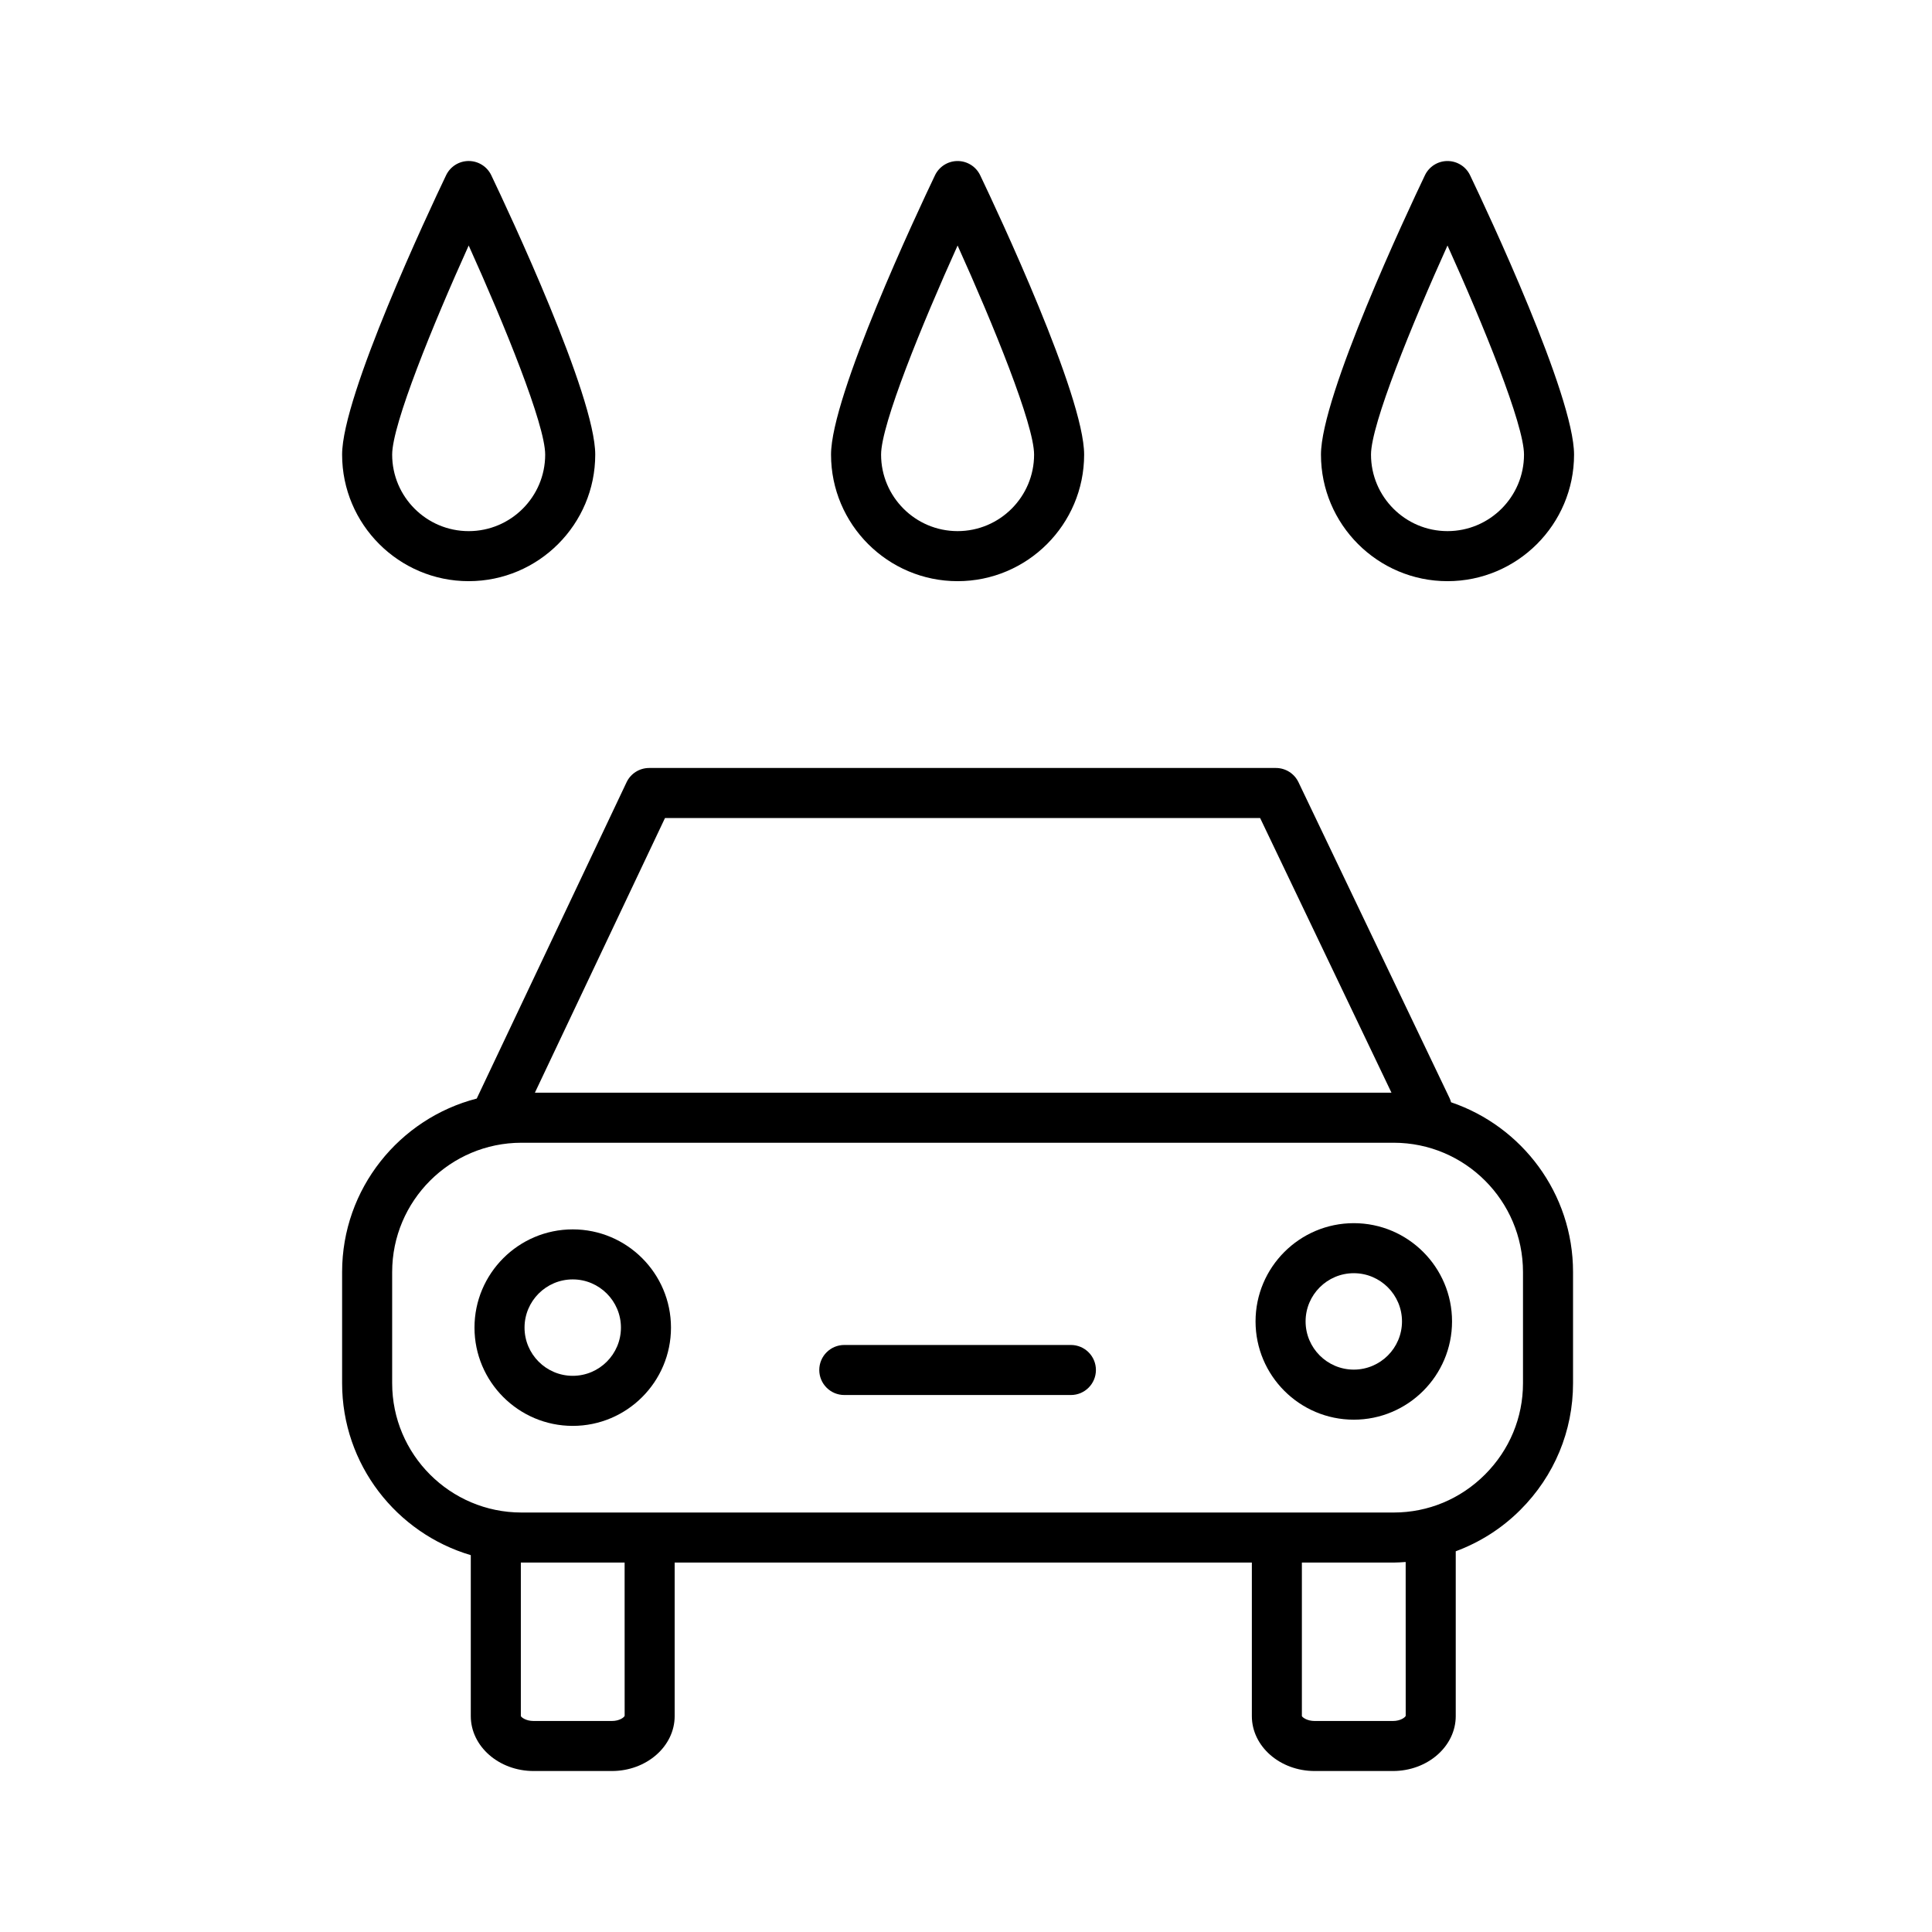 <?xml version="1.0" encoding="UTF-8"?> <svg xmlns="http://www.w3.org/2000/svg" width="344" height="344" viewBox="0 0 344 344" fill="none"><rect x="0" y="0" width="344" height="344" fill="#808080" stroke="none"/> <rect width="86" height="86" transform="scale(4)" fill="white"></rect> <path d="M258.368 196.264C258.3 196.014 258.217 195.765 258.101 195.524L231.199 139.276C230.457 137.728 228.897 136.742 227.177 136.742H115.585C113.862 136.742 112.296 137.734 111.559 139.291L84.913 195.539C84.904 195.56 84.901 195.58 84.89 195.601C71.127 199.151 60.914 211.633 60.914 226.489V246.285C60.914 260.758 70.601 272.997 83.826 276.9V305.554C83.826 310.946 88.841 315.336 95.004 315.336H108.948C115.112 315.336 120.127 310.946 120.127 305.554V278.219H222.897V305.554C222.897 310.946 227.911 315.336 234.078 315.336H248.019C254.183 315.336 259.2 310.946 259.2 305.554V276.211C263.463 274.63 267.39 272.162 270.711 268.838C276.759 262.793 280.089 254.781 280.086 246.282V226.486C280.086 212.459 270.975 200.538 258.368 196.264ZM118.404 145.654H224.37L247.757 194.559H95.239L118.404 145.654ZM111.221 305.513C111.132 305.774 110.321 306.428 108.948 306.428H95.004C93.632 306.428 92.824 305.771 92.738 305.557V278.216C92.776 278.216 92.812 278.222 92.848 278.222H111.215L111.221 305.513ZM250.291 305.513C250.202 305.771 249.388 306.428 248.016 306.428H234.075C232.703 306.428 231.892 305.771 231.805 305.557V278.222H248.153C248.868 278.222 249.575 278.165 250.285 278.118L250.291 305.513ZM271.175 246.288C271.175 252.408 268.771 258.179 264.411 262.543C260.047 266.91 254.275 269.31 248.156 269.31H92.848C80.154 269.31 69.826 258.981 69.826 246.288V226.492C69.826 213.799 80.154 203.47 92.848 203.47H248.153C260.846 203.47 271.175 213.799 271.175 226.492V246.288Z" fill="black"></path> <path d="M101.978 218.895C92.333 218.895 84.484 226.743 84.484 236.388C84.484 246.037 92.333 253.885 101.978 253.885C111.624 253.885 119.472 246.037 119.472 236.388C119.472 226.743 111.624 218.895 101.978 218.895ZM101.978 244.97C97.246 244.97 93.396 241.12 93.396 236.385C93.396 231.653 97.246 227.803 101.978 227.803C106.71 227.803 110.56 231.653 110.56 236.385C110.56 241.123 106.71 244.97 101.978 244.97Z" fill="black"></path> <path d="M241.048 217.789C231.403 217.789 223.555 225.637 223.555 235.283C223.555 244.931 231.403 252.78 241.048 252.78C250.694 252.78 258.542 244.931 258.542 235.283C258.542 225.637 250.694 217.789 241.048 217.789ZM241.048 243.865C236.316 243.865 232.466 240.015 232.466 235.28C232.466 230.548 236.316 226.698 241.048 226.698C245.781 226.698 249.63 230.548 249.63 235.28C249.63 240.018 245.781 243.865 241.048 243.865Z" fill="black"></path> <path d="M190.677 239.477H150.331C147.868 239.477 145.875 241.473 145.875 243.932C145.875 246.392 147.868 248.388 150.331 248.388H190.677C193.137 248.388 195.133 246.392 195.133 243.932C195.133 241.473 193.137 239.477 190.677 239.477Z" fill="black"></path> <path d="M170.504 103.48C182.929 103.48 193.035 93.371 193.035 80.945C193.035 70.48 177.615 37.676 174.526 31.206C173.783 29.658 172.221 28.672 170.504 28.672C168.787 28.672 167.224 29.658 166.481 31.206C163.389 37.676 147.969 70.48 147.969 80.945C147.969 93.371 158.078 103.48 170.504 103.48ZM170.504 43.715C176.875 57.819 184.124 75.595 184.124 80.945C184.124 88.458 178.013 94.568 170.504 94.568C162.991 94.568 156.88 88.458 156.88 80.945C156.88 75.595 164.132 57.819 170.504 43.715Z" fill="black"></path> <path d="M83.449 103.479C95.875 103.479 105.984 93.37 105.984 80.944C105.984 70.479 90.563 37.675 87.474 31.205C86.734 29.657 85.172 28.668 83.452 28.668C81.735 28.668 80.172 29.654 79.43 31.202C76.337 37.672 60.914 70.476 60.914 80.941C60.914 93.37 71.023 103.479 83.449 103.479ZM83.452 43.714C89.824 57.821 97.072 75.597 97.072 80.947C97.072 88.46 90.962 94.57 83.449 94.57C75.936 94.57 69.826 88.46 69.826 80.947C69.826 75.594 77.077 57.818 83.452 43.714Z" fill="black"></path> <path d="M257.732 103.48C270.158 103.48 280.267 93.371 280.267 80.945C280.267 70.48 264.847 37.676 261.754 31.206C261.014 29.658 259.452 28.672 257.732 28.672C256.012 28.672 254.452 29.658 253.713 31.209C250.623 37.679 235.203 70.483 235.203 80.948C235.2 93.371 245.309 103.48 257.732 103.48ZM257.732 43.715C264.107 57.819 271.355 75.592 271.355 80.945C271.355 88.458 265.242 94.568 257.732 94.568C250.222 94.568 244.112 88.458 244.112 80.945C244.112 75.595 251.363 57.819 257.732 43.715Z" fill="black"></path> </svg> 